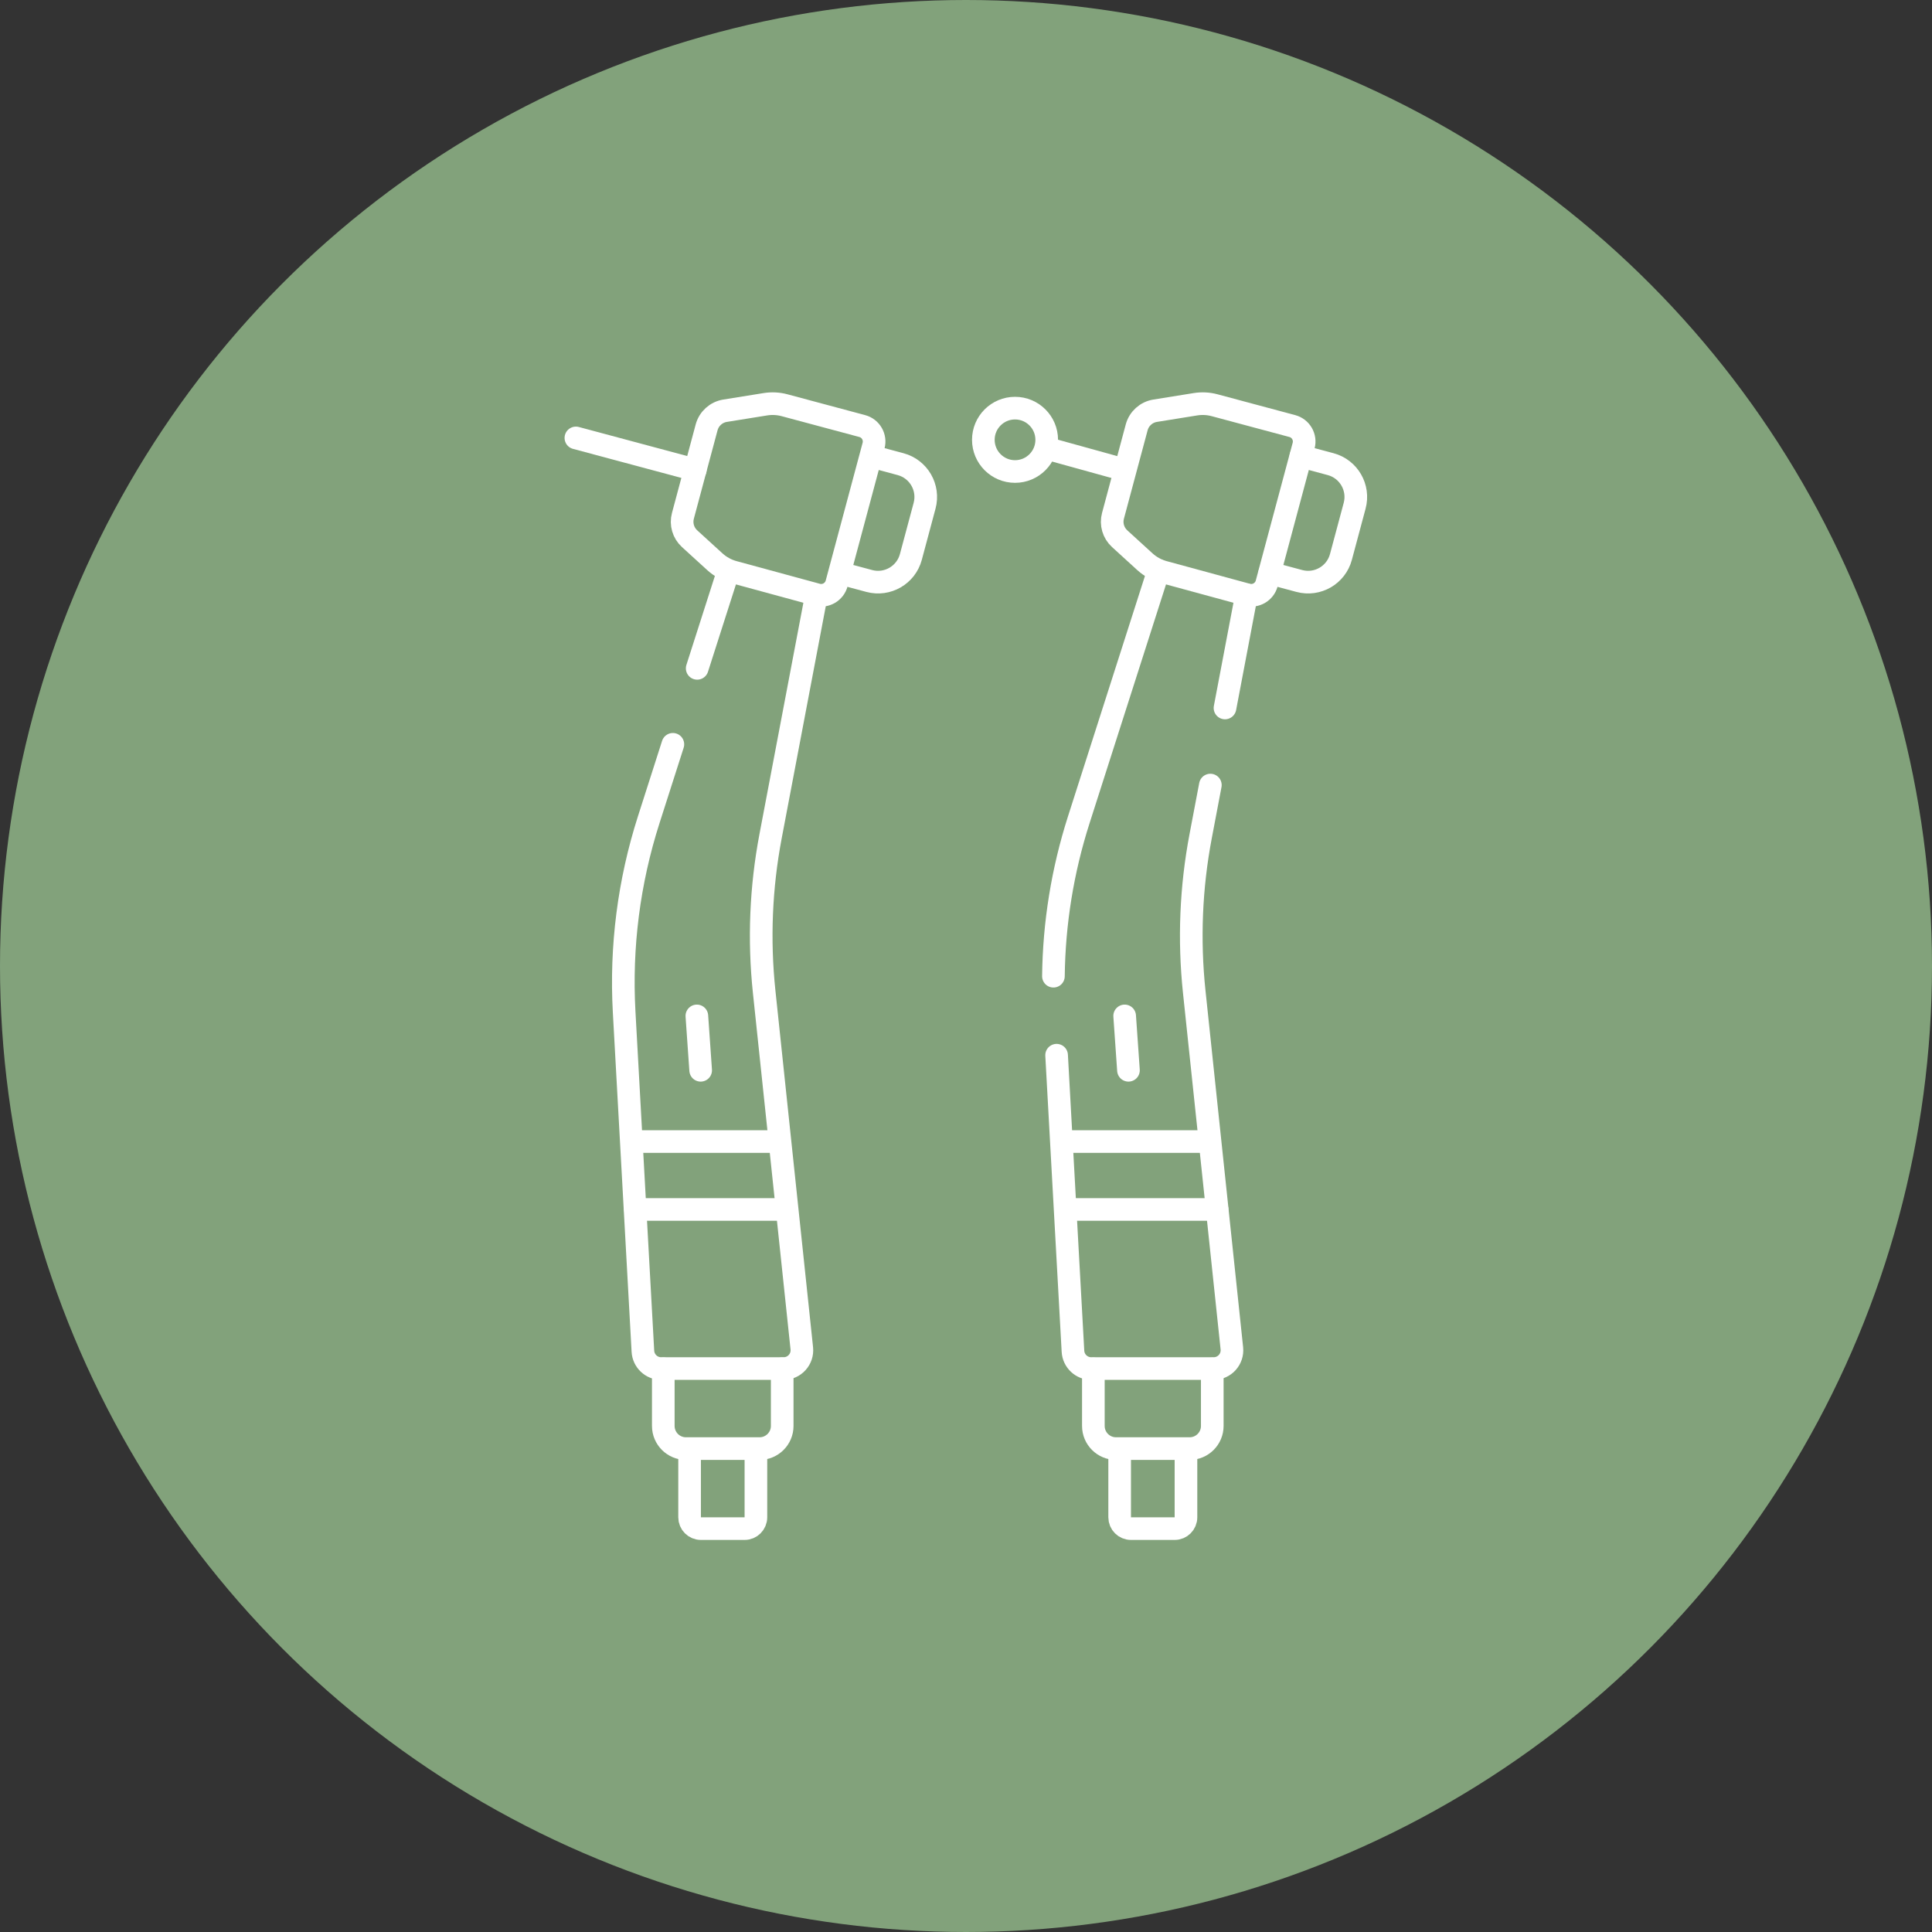 <svg version="1.1" id="svg3897" xml:space="preserve" width="300" height="300" viewBox="0 0 682.667 682.667" xmlns="http://www.w3.org/2000/svg" xmlns:svg="http://www.w3.org/2000/svg" xmlns:xlink="http://www.w3.org/1999/xlink" xmlns:svgjs="http://svgjs.dev/svgjs"><rect x="0" y="0" width="682.667" height="682.667" fill="#333333" stroke="none"/><circle r="341.333" cx="341.333" cy="341.333" shape="true" transform="matrix(1,0,0,1,0,0)" fill-opacity="1" fill="#82A27B"/><g width="100%" height="100%" transform="matrix(0.6,0,0,0.6,136.533,136.533)"><defs id="defs3901"><clipPath clipPathUnits="userSpaceOnUse" id="clipPath3911"><path d="M 0,512 H 512 V 0 H 0 Z" id="path3909" fill="#ffffff" fill-opacity="1" data-original-color="#000000ff" stroke="none" stroke-opacity="1"/></clipPath></defs><g id="g3903" transform="matrix(1.333,0,0,-1.333,0,682.667)"><g id="g3905"><g id="g3907" clip-path="url(#clipPath3911)"><g id="g3913" transform="translate(126.561,354.003)"><path d="m 0,0 -10.673,-33.337 c -8.764,-27.371 -12.443,-56.115 -10.857,-84.81 l 8.292,-150 c 0.237,-4.285 3.78,-7.637 8.07,-7.637 h 54.091 c 4.799,0 8.541,4.158 8.037,8.93 l -16.629,157.582 c -2.416,22.897 -1.461,46.026 2.834,68.646 L 63.377,65.835" style="stroke-linecap: round; stroke-linejoin: round; stroke-miterlimit: 10; stroke-dasharray: none;" id="path3915" fill="none" fill-opacity="1" stroke="#ffffff" stroke-opacity="1" data-original-stroke-color="#000000ff" stroke-width="10" data-original-stroke-width="15"/></g><g id="g3917" transform="translate(151.068,430.551)"><path d="M 0,0 -13.763,-42.987" style="stroke-linecap: round; stroke-linejoin: round; stroke-miterlimit: 10; stroke-dasharray: none;" id="path3919" fill="none" fill-opacity="1" stroke="#ffffff" stroke-opacity="1" data-original-stroke-color="#000000ff" stroke-width="10" data-original-stroke-width="15"/></g><g id="g3921" transform="translate(190.23,420.088)"><path d="m 0,0 -36.818,10.017 c -3.095,0.841 -5.946,2.409 -8.315,4.571 l -11.153,10.177 c -2.789,2.544 -3.926,6.43 -2.949,10.077 l 10.474,39.089 c 1.031,3.845 4.223,6.727 8.155,7.359 l 17.821,2.866 c 2.812,0.452 5.687,0.305 8.437,-0.432 l 34.344,-9.203 c 3.773,-1.01 6.011,-4.888 5.001,-8.661 L 8.688,4.994 C 7.674,1.211 3.779,-1.028 0,0 Z" style="stroke-linecap: round; stroke-linejoin: round; stroke-miterlimit: 10; stroke-dasharray: none;" id="path3923" fill="none" fill-opacity="1" stroke="#ffffff" stroke-opacity="1" data-original-stroke-color="#000000ff" stroke-width="10" data-original-stroke-width="15"/></g><g id="g3925" transform="translate(214.451,481.184)"><path d="m 0,0 12.711,-3.405 c 8.002,-2.145 12.751,-10.37 10.607,-18.372 L 17.252,-44.414 C 15.108,-52.416 6.883,-57.164 -1.119,-55.021 l -12.639,3.387" style="stroke-linecap: round; stroke-linejoin: round; stroke-miterlimit: 10; stroke-dasharray: none;" id="path3927" fill="none" fill-opacity="1" stroke="#ffffff" stroke-opacity="1" data-original-stroke-color="#000000ff" stroke-width="10" data-original-stroke-width="15"/></g><g id="g3929" transform="translate(136.478,475.229)"><path d="M 0,0 -52.761,14.137" style="stroke-linecap: round; stroke-linejoin: round; stroke-miterlimit: 10; stroke-dasharray: none;" id="path3931" fill="none" fill-opacity="1" stroke="#ffffff" stroke-opacity="1" data-original-stroke-color="#000000ff" stroke-width="10" data-original-stroke-width="15"/></g><g id="g3933" transform="translate(174.866,78.139)"><path d="m 0,0 v -25.279 c 0,-5.523 -4.477,-10 -10,-10 h -32.534 c -5.523,0 -10,4.477 -10,10 v 25.273" style="stroke-linecap: round; stroke-linejoin: round; stroke-miterlimit: 10; stroke-dasharray: none;" id="path3935" fill="none" fill-opacity="1" stroke="#ffffff" stroke-opacity="1" data-original-stroke-color="#000000ff" stroke-width="10" data-original-stroke-width="15"/></g><g id="g3937" transform="translate(163.248,42.628)"><path d="m 0,0 v -30.128 c 0,-2.762 -2.238,-5 -5,-5 h -19.298 c -2.761,0 -5,2.238 -5,5 v 30.096" style="stroke-linecap: round; stroke-linejoin: round; stroke-miterlimit: 10; stroke-dasharray: none;" id="path3939" fill="none" fill-opacity="1" stroke="#ffffff" stroke-opacity="1" data-original-stroke-color="#000000ff" stroke-width="10" data-original-stroke-width="15"/></g><g id="g3941" transform="translate(110,148.5)"><path d="M 0,0 H 66" style="stroke-linecap: round; stroke-linejoin: round; stroke-miterlimit: 10; stroke-dasharray: none;" id="path3943" fill="none" fill-opacity="1" stroke="#ffffff" stroke-opacity="1" data-original-stroke-color="#000000ff" stroke-width="10" data-original-stroke-width="15"/></g><g id="g3945" transform="translate(108.5,178.5)"><path d="M 0,0 H 65" style="stroke-linecap: round; stroke-linejoin: round; stroke-miterlimit: 10; stroke-dasharray: none;" id="path3947" fill="none" fill-opacity="1" stroke="#ffffff" stroke-opacity="1" data-original-stroke-color="#000000ff" stroke-width="10" data-original-stroke-width="15"/></g><g id="g3949" transform="translate(138.84,209.99)"><path d="M 0,0 -1.68,24.02" style="stroke-linecap: round; stroke-linejoin: round; stroke-miterlimit: 10; stroke-dasharray: none;" id="path3951" fill="none" fill-opacity="1" stroke="#ffffff" stroke-opacity="1" data-original-stroke-color="#000000ff" stroke-width="10" data-original-stroke-width="15"/></g><g id="g3953" transform="translate(370.487,370.063)"><path d="M 0,0 9.493,50" style="stroke-linecap: round; stroke-linejoin: round; stroke-miterlimit: 10; stroke-dasharray: none;" id="path3955" fill="none" fill-opacity="1" stroke="#ffffff" stroke-opacity="1" data-original-stroke-color="#000000ff" stroke-width="10" data-original-stroke-width="15"/></g><g id="g3957" transform="translate(296.093,216.651)"><path d="m 0,0 7.229,-130.796 c 0.238,-4.284 3.78,-7.637 8.071,-7.637 h 54.091 c 4.798,0 8.541,4.159 8.037,8.931 L 60.799,28.079 c -2.416,22.898 -1.462,46.026 2.833,68.647 l 4.296,22.623" style="stroke-linecap: round; stroke-linejoin: round; stroke-miterlimit: 10; stroke-dasharray: none;" id="path3959" fill="none" fill-opacity="1" stroke="#ffffff" stroke-opacity="1" data-original-stroke-color="#000000ff" stroke-width="10" data-original-stroke-width="15"/></g><g id="g3961" transform="translate(341.136,430.764)"><path d="m 0,0 -35.248,-110.098 c -7.165,-22.378 -10.932,-45.673 -11.2,-69.11" style="stroke-linecap: round; stroke-linejoin: round; stroke-miterlimit: 10; stroke-dasharray: none;" id="path3963" fill="none" fill-opacity="1" stroke="#ffffff" stroke-opacity="1" data-original-stroke-color="#000000ff" stroke-width="10" data-original-stroke-width="15"/></g><g id="g3965" transform="translate(380.231,420.088)"><path d="m 0,0 -36.818,10.017 c -3.096,0.841 -5.946,2.409 -8.316,4.571 l -11.152,10.177 c -2.789,2.544 -3.926,6.43 -2.949,10.077 l 10.473,39.089 c 1.031,3.845 4.224,6.727 8.156,7.359 l 17.821,2.866 c 2.811,0.452 5.686,0.305 8.437,-0.432 l 34.343,-9.203 c 3.774,-1.01 6.012,-4.888 5.001,-8.661 L 8.687,4.994 C 7.674,1.211 3.778,-1.028 0,0 Z" style="stroke-linecap: round; stroke-linejoin: round; stroke-miterlimit: 10; stroke-dasharray: none;" id="path3967" fill="none" fill-opacity="1" stroke="#ffffff" stroke-opacity="1" data-original-stroke-color="#000000ff" stroke-width="10" data-original-stroke-width="15"/></g><g id="g3969" transform="translate(404.015,481.301)"><path d="m 0,0 13.147,-3.522 c 8.002,-2.145 12.751,-10.371 10.607,-18.373 L 17.688,-44.531 C 15.544,-52.533 7.319,-57.281 -0.683,-55.138 l -13.097,3.51" style="stroke-linecap: round; stroke-linejoin: round; stroke-miterlimit: 10; stroke-dasharray: none;" id="path3971" fill="none" fill-opacity="1" stroke="#ffffff" stroke-opacity="1" data-original-stroke-color="#000000ff" stroke-width="10" data-original-stroke-width="15"/></g><g id="g3973" transform="translate(325.225,475.5)"><path d="M 0,0 -33.219,9.19" style="stroke-linecap: round; stroke-linejoin: round; stroke-miterlimit: 10; stroke-dasharray: none;" id="path3975" fill="none" fill-opacity="1" stroke="#ffffff" stroke-opacity="1" data-original-stroke-color="#000000ff" stroke-width="10" data-original-stroke-width="15"/></g><g id="g3977" transform="translate(364.866,78.053)"><path d="m 0,0 v -25.193 c 0,-5.523 -4.478,-10 -10,-10 h -32.534 c -5.524,0 -10,4.477 -10,10 V 0.032" style="stroke-linecap: round; stroke-linejoin: round; stroke-miterlimit: 10; stroke-dasharray: none;" id="path3979" fill="none" fill-opacity="1" stroke="#ffffff" stroke-opacity="1" data-original-stroke-color="#000000ff" stroke-width="10" data-original-stroke-width="15"/></g><g id="g3981" transform="translate(353.248,42.702)"><path d="m 0,0 v -30.202 c 0,-2.762 -2.239,-5 -5,-5 h -19.298 c -2.762,0 -5,2.238 -5,5 v 30.096" style="stroke-linecap: round; stroke-linejoin: round; stroke-miterlimit: 10; stroke-dasharray: none;" id="path3983" fill="none" fill-opacity="1" stroke="#ffffff" stroke-opacity="1" data-original-stroke-color="#000000ff" stroke-width="10" data-original-stroke-width="15"/></g><g id="g3985" transform="translate(291.725,488.526)"><path d="m 0,0 c 0,7.731 -6.268,14 -14,14 -7.731,0 -14,-6.269 -14,-14 0,-7.732 6.269,-14 14,-14 7.732,0 14,6.268 14,14 z" style="stroke-linecap: round; stroke-linejoin: round; stroke-miterlimit: 10; stroke-dasharray: none;" id="path3987" fill="none" fill-opacity="1" stroke="#ffffff" stroke-opacity="1" data-original-stroke-color="#000000ff" stroke-width="10" data-original-stroke-width="15"/></g><g id="g3989" transform="translate(301,148.5)"><path d="M 0,0 H 66" style="stroke-linecap: round; stroke-linejoin: round; stroke-miterlimit: 10; stroke-dasharray: none;" id="path3991" fill="none" fill-opacity="1" stroke="#ffffff" stroke-opacity="1" data-original-stroke-color="#000000ff" stroke-width="10" data-original-stroke-width="15"/></g><g id="g3993" transform="translate(299,178.5)"><path d="M 0,0 H 64" style="stroke-linecap: round; stroke-linejoin: round; stroke-miterlimit: 10; stroke-dasharray: none;" id="path3995" fill="none" fill-opacity="1" stroke="#ffffff" stroke-opacity="1" data-original-stroke-color="#000000ff" stroke-width="10" data-original-stroke-width="15"/></g><g id="g3997" transform="translate(327.84,209.99)"><path d="M 0,0 -1.68,24.02" style="stroke-linecap: round; stroke-linejoin: round; stroke-miterlimit: 10; stroke-dasharray: none;" id="path3999" fill="none" fill-opacity="1" stroke="#ffffff" stroke-opacity="1" data-original-stroke-color="#000000ff" stroke-width="10" data-original-stroke-width="15"/></g></g></g></g></g></svg>